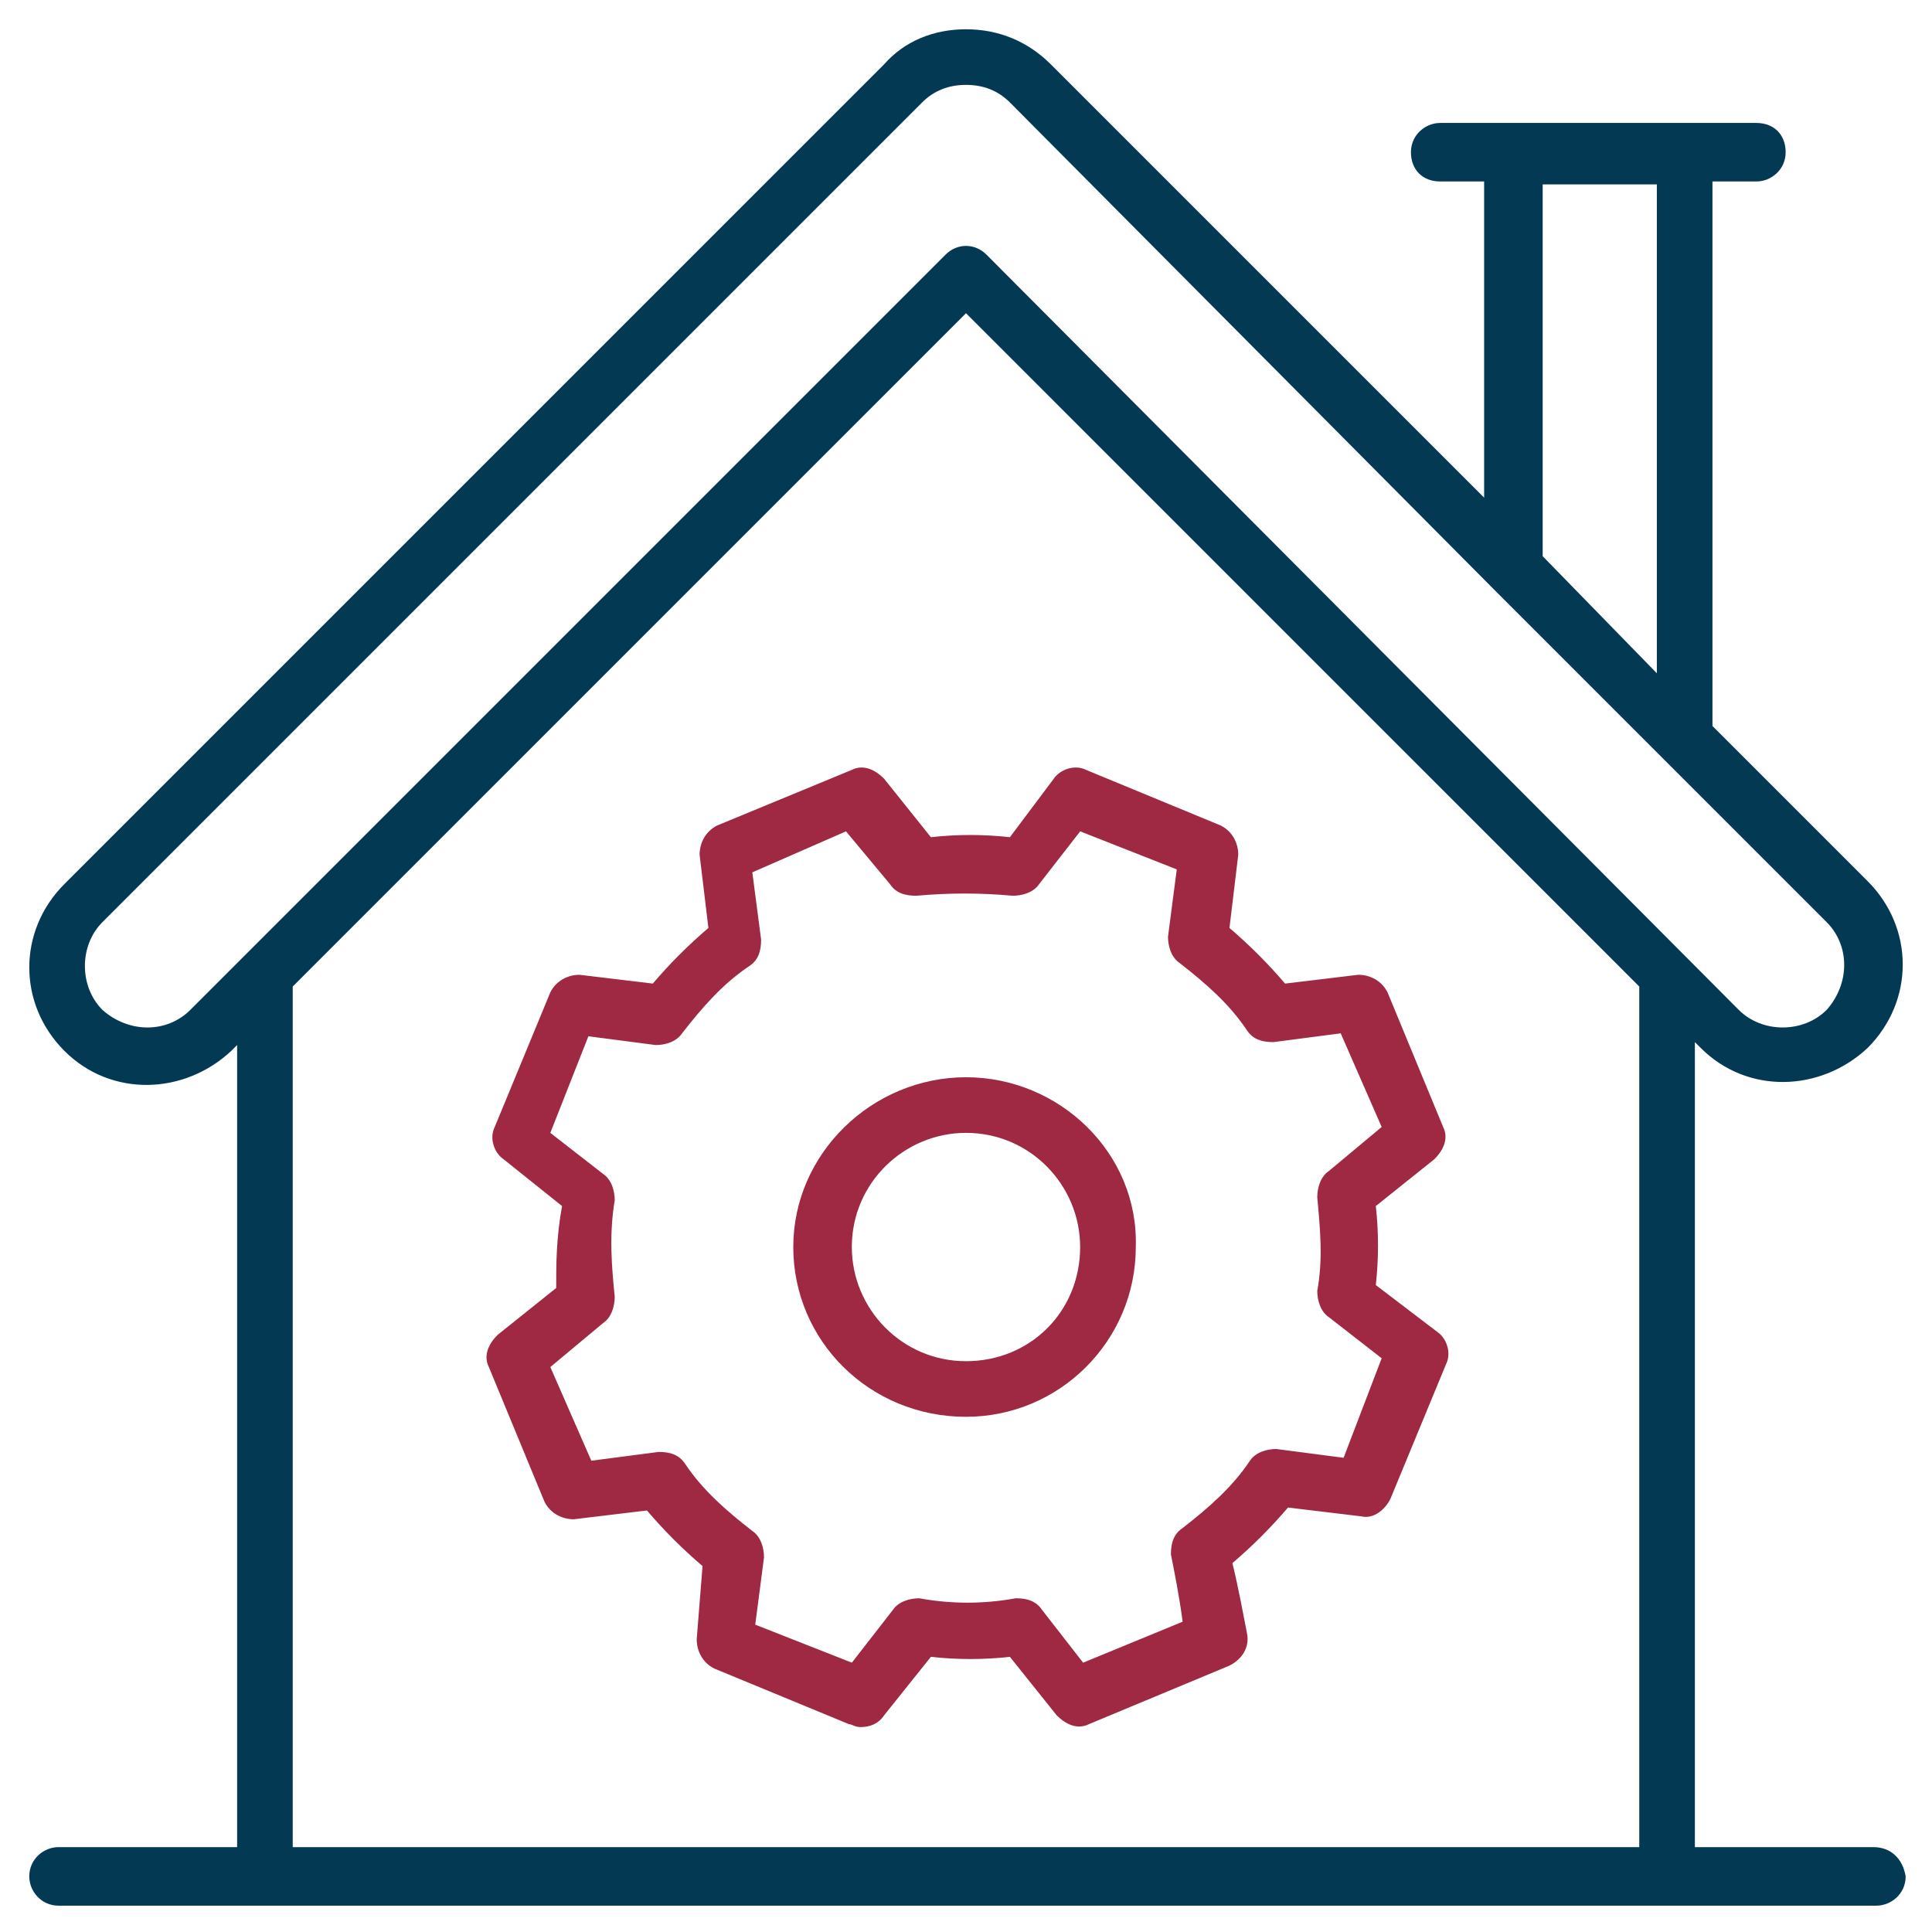 <svg xmlns="http://www.w3.org/2000/svg" width="60" height="60" viewBox="0 0 60 60" fill="none"><g clip-path="url(#clip0_13_67)"><path d="M58.182 57.364H52.636V32.364L52.818 32.545C54.273 34 56.545 33.909 58 32.545C59.455 31.091 59.455 28.818 58 27.364L53.182 22.546V5.636H54.545C55 5.636 55.455 5.273 55.455 4.727C55.455 4.182 55.091 3.818 54.545 3.818H44.727C44.273 3.818 43.818 4.182 43.818 4.727C43.818 5.273 44.182 5.636 44.727 5.636H46.091V15.455L32.636 2C31.909 1.273 31 0.909 30 0.909C29 0.909 28.091 1.273 27.455 2L2 27.455C0.546 28.909 0.546 31.182 2 32.636C3.455 34.091 5.727 34 7.182 32.636L7.364 32.455V57.364H1.818C1.364 57.364 0.909 57.727 0.909 58.273C0.909 58.727 1.273 59.182 1.818 59.182H58.273C58.727 59.182 59.182 58.818 59.182 58.273C59.091 57.727 58.727 57.364 58.182 57.364ZM47.909 5.727H51.455V20.909L47.909 17.273V5.727ZM5.909 31.364C5.182 32.091 4 32.091 3.182 31.364C2.455 30.637 2.455 29.364 3.182 28.637L28.637 3.182C29 2.818 29.455 2.636 30 2.636C30.546 2.636 31 2.818 31.364 3.182L46.364 18.273L56.727 28.637C57.455 29.364 57.455 30.546 56.727 31.364C56 32.091 54.727 32.091 54 31.364L30.637 7.909C30.273 7.546 29.727 7.546 29.364 7.909L5.909 31.364ZM9.091 57.364V30.637L30 9.727L50.909 30.637V57.364H9.091Z" fill="#043954"></path><path d="M42.727 39.909C42.818 39.091 42.818 38.273 42.727 37.455L44.546 36C44.818 35.727 45 35.364 44.818 35L43.091 30.818C42.909 30.455 42.546 30.273 42.182 30.273L39.909 30.546C39.364 29.909 38.818 29.364 38.182 28.818L38.455 26.546C38.455 26.182 38.273 25.818 37.909 25.636L33.727 23.909C33.364 23.727 32.909 23.909 32.727 24.182L31.364 26C30.546 25.909 29.727 25.909 28.909 26L27.455 24.182C27.182 23.909 26.818 23.727 26.455 23.909L22.273 25.636C21.909 25.818 21.727 26.182 21.727 26.546L22 28.818C21.364 29.364 20.818 29.909 20.273 30.546L18 30.273C17.637 30.273 17.273 30.455 17.091 30.818L15.364 35C15.182 35.364 15.364 35.818 15.637 36L17.455 37.455C17.273 38.455 17.273 39.273 17.273 40L15.455 41.455C15.182 41.727 15 42.091 15.182 42.455L16.909 46.636C17.091 47 17.455 47.182 17.818 47.182L20.091 46.909C20.637 47.545 21.182 48.091 21.818 48.636L21.637 50.909C21.637 51.273 21.818 51.636 22.182 51.818L26.364 53.545C26.455 53.545 26.546 53.636 26.727 53.636C27 53.636 27.273 53.545 27.455 53.273L28.909 51.455C29.727 51.545 30.546 51.545 31.364 51.455L32.818 53.273C33.091 53.545 33.455 53.727 33.818 53.545L38.182 51.727C38.546 51.545 38.818 51.182 38.727 50.727C38.637 50.273 38.455 49.273 38.273 48.545C38.909 48 39.455 47.455 40 46.818L42.273 47.091C42.637 47.182 43 46.909 43.182 46.545L44.909 42.364C45.091 42 44.909 41.545 44.637 41.364L42.727 39.909ZM41.727 45.273L39.637 45C39.364 45 39 45.091 38.818 45.364C38.273 46.182 37.546 46.818 36.727 47.455C36.455 47.636 36.364 47.909 36.364 48.273C36.455 48.727 36.637 49.636 36.727 50.364L33.637 51.636L32.364 50C32.182 49.727 31.909 49.636 31.546 49.636C30.546 49.818 29.546 49.818 28.546 49.636C28.273 49.636 27.909 49.727 27.727 50L26.455 51.636L23.455 50.455L23.727 48.364C23.727 48.091 23.637 47.727 23.364 47.545C22.546 46.909 21.818 46.273 21.273 45.455C21.091 45.182 20.818 45.091 20.455 45.091L18.364 45.364L17.091 42.455L18.727 41.091C19 40.909 19.091 40.545 19.091 40.273C19 39.364 18.909 38.364 19.091 37.273C19.091 37 19 36.636 18.727 36.455L17.091 35.182L18.273 32.182L20.364 32.455C20.637 32.455 21 32.364 21.182 32.091C21.818 31.273 22.455 30.546 23.273 30C23.546 29.818 23.637 29.546 23.637 29.182L23.364 27.091L26.273 25.818L27.637 27.455C27.818 27.727 28.091 27.818 28.455 27.818C29.455 27.727 30.455 27.727 31.455 27.818C31.727 27.818 32.091 27.727 32.273 27.455L33.546 25.818L36.546 27L36.273 29.091C36.273 29.364 36.364 29.727 36.637 29.909C37.455 30.546 38.182 31.182 38.727 32C38.909 32.273 39.182 32.364 39.546 32.364L41.637 32.091L42.909 35L41.273 36.364C41 36.545 40.909 36.909 40.909 37.182C41 38.182 41.091 39.091 40.909 40.091C40.909 40.364 41 40.727 41.273 40.909L42.909 42.182L41.727 45.273Z" fill="#9F2842"></path><path d="M30 33.455C27.091 33.455 24.636 35.818 24.636 38.727C24.636 41.636 27 44 30 44C32.909 44 35.273 41.636 35.273 38.727C35.364 35.818 32.909 33.455 30 33.455ZM30 42.273C28 42.273 26.454 40.636 26.454 38.727C26.454 36.727 28.091 35.182 30 35.182C32 35.182 33.545 36.818 33.545 38.727C33.545 40.727 32 42.273 30 42.273Z" fill="#9F2842"></path></g><defs><clipPath id="clip0_13_67"><rect width="60" height="60" fill="white"></rect></clipPath></defs></svg>